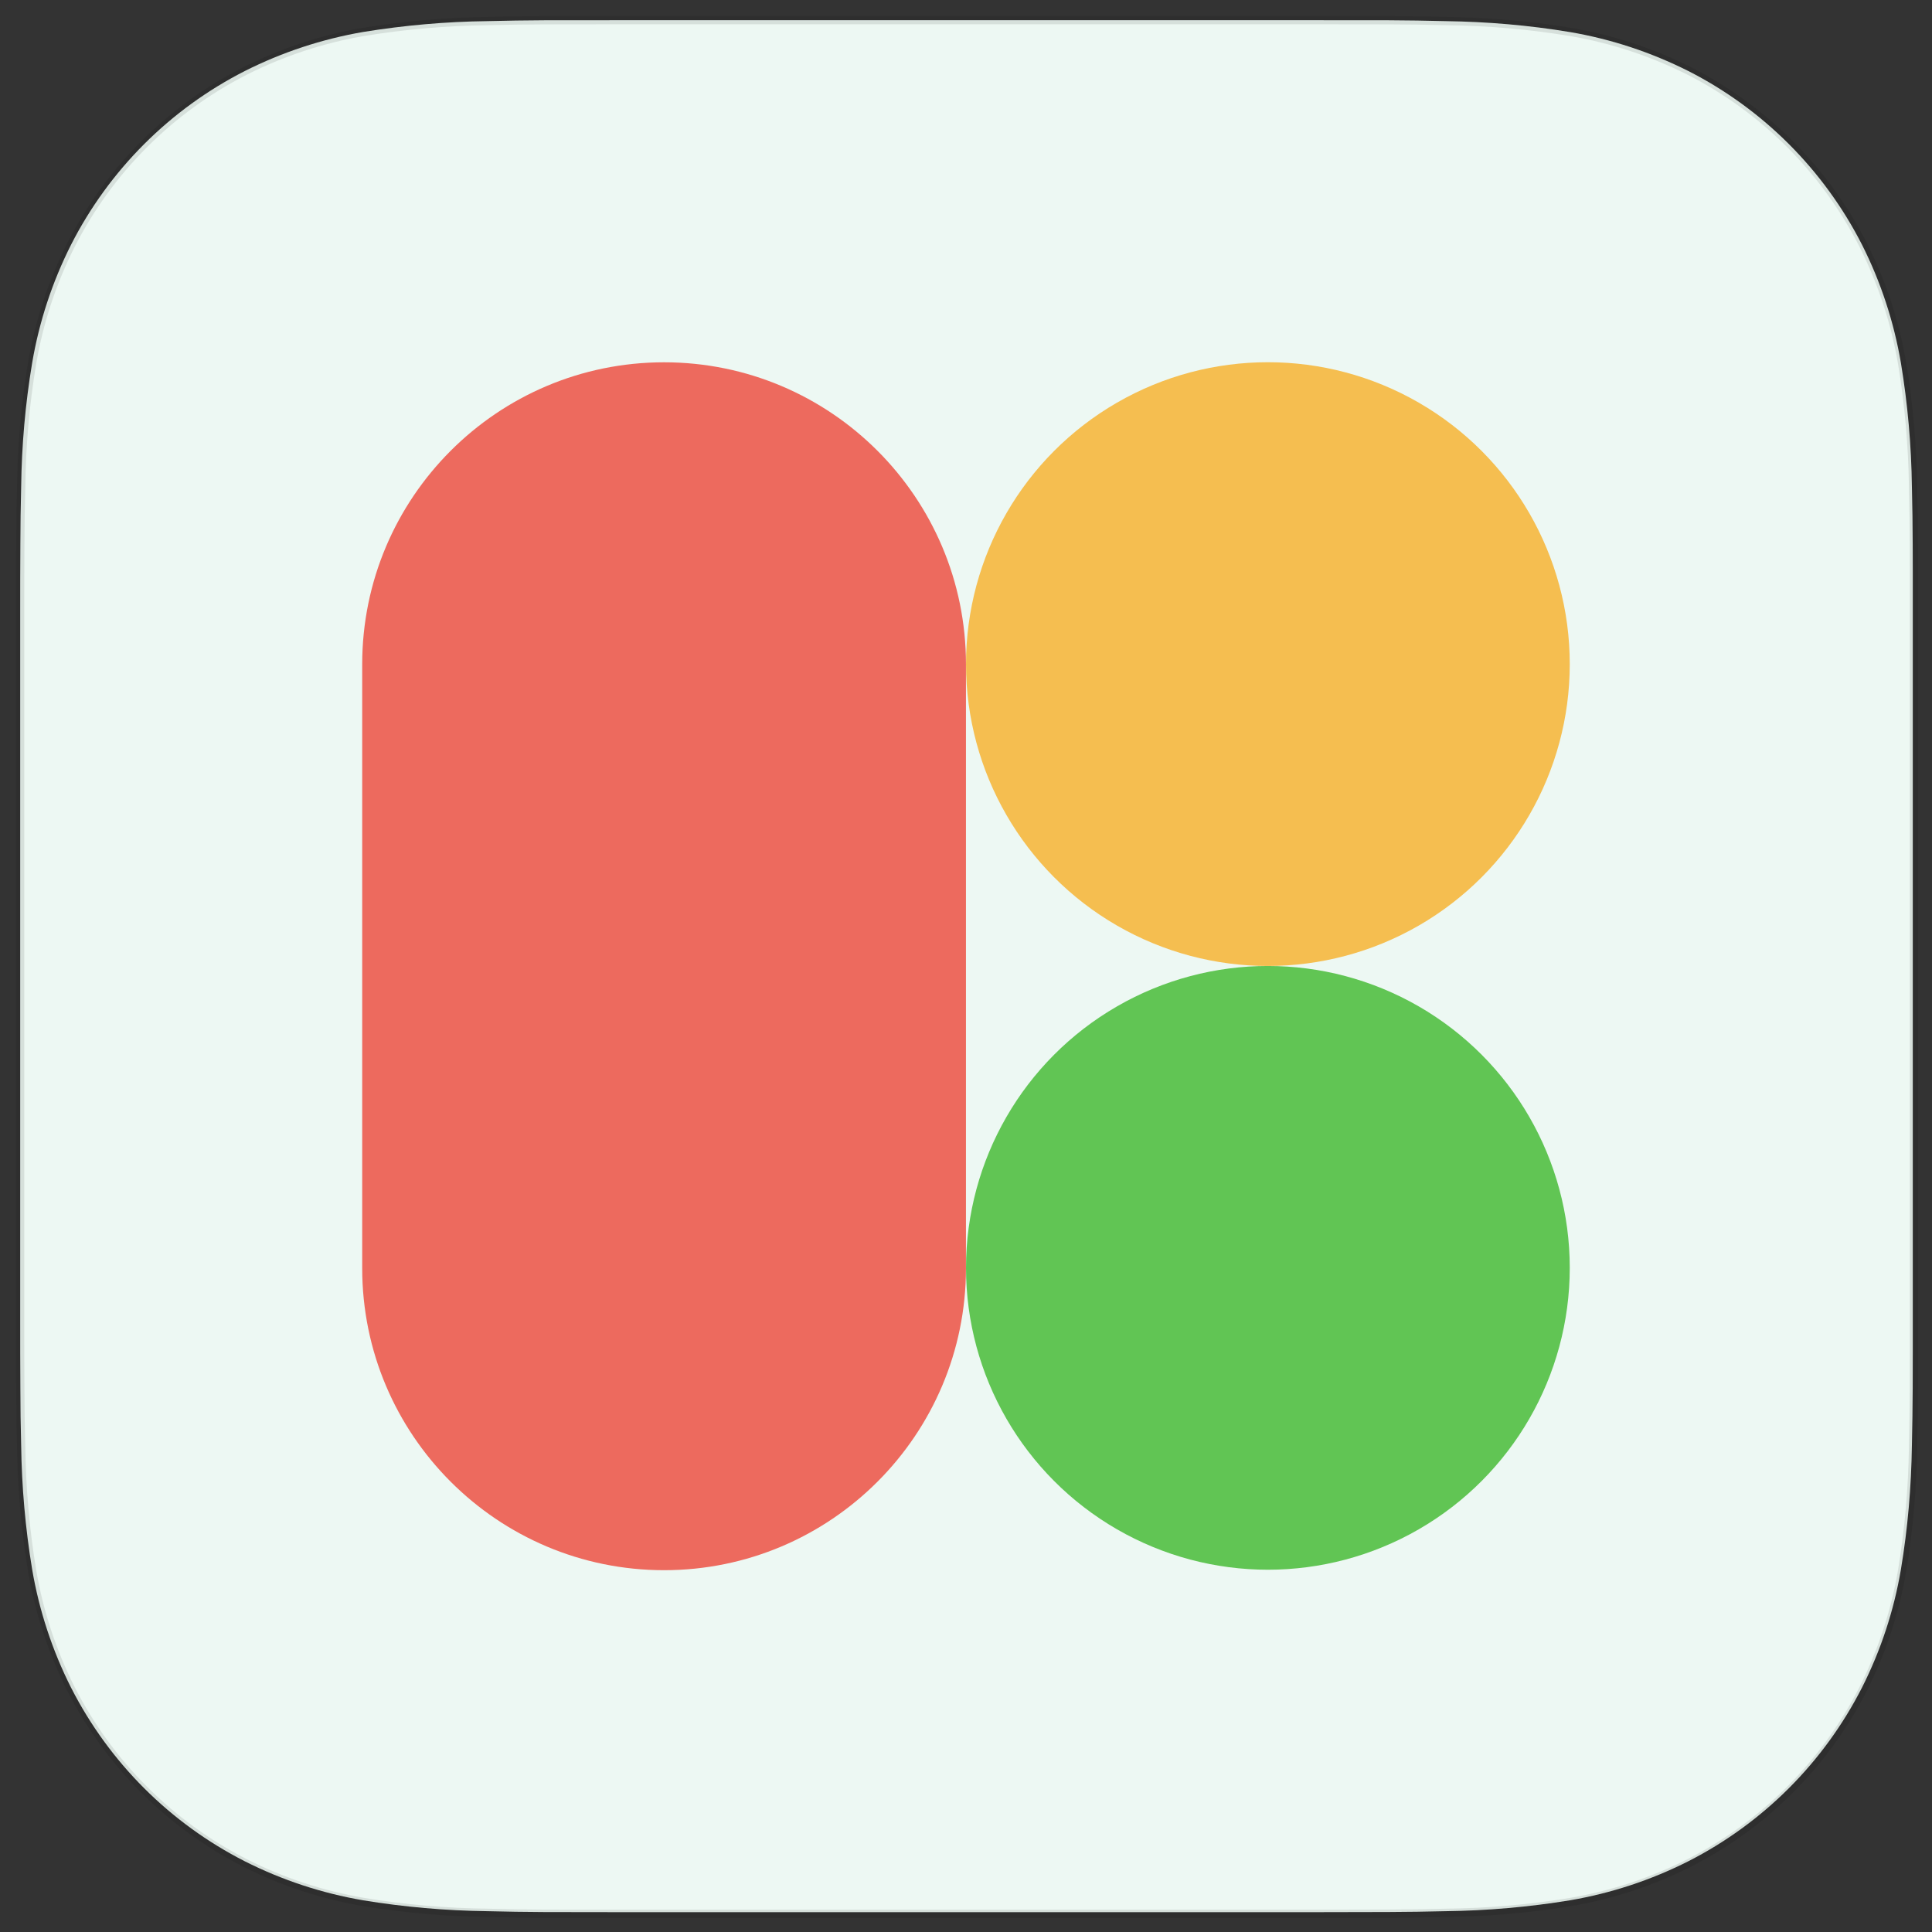 <?xml version="1.0" encoding="UTF-8" standalone="no"?>
<!DOCTYPE svg PUBLIC "-//W3C//DTD SVG 1.1//EN" "http://www.w3.org/Graphics/SVG/1.1/DTD/svg11.dtd">
<svg width="100%" height="100%" viewBox="0 0 48 48" version="1.1" xmlns="http://www.w3.org/2000/svg" xmlns:xlink="http://www.w3.org/1999/xlink" xml:space="preserve" xmlns:serif="http://www.serif.com/" style="fill-rule:evenodd;clip-rule:evenodd;stroke-linejoin:round;stroke-miterlimit:1.41;">
    <rect x="0" y="0" width="48" height="48" fill="#333333" stroke="none"/>
    <g>
        <g transform="matrix(1.089,0,0,1.199,-3.105,-7.977)">
            <path d="M32.985,46.275L16.817,46.275L15.271,46.273C14.836,46.271 14.402,46.265 13.967,46.255C13.017,46.244 12.069,46.169 11.132,46.029C10.194,45.883 9.286,45.611 8.436,45.221C6.73,44.432 5.342,43.173 4.473,41.624C4.044,40.852 3.745,40.026 3.585,39.174C3.43,38.323 3.347,37.462 3.334,36.6C3.323,36.205 3.316,35.811 3.316,35.416C3.312,34.948 3.312,34.48 3.312,34.012L3.312,19.335C3.312,18.865 3.312,18.399 3.316,17.929C3.317,17.534 3.323,17.14 3.334,16.745C3.346,15.883 3.428,15.023 3.585,14.173C3.744,13.321 4.044,12.495 4.473,11.723C5.342,10.173 6.731,8.913 8.438,8.124C9.288,7.735 10.196,7.463 11.134,7.316C12.071,7.178 13.019,7.101 13.969,7.091C14.404,7.081 14.838,7.075 15.273,7.073L16.821,7.072L32.985,7.072L34.533,7.073C34.967,7.075 35.401,7.081 35.835,7.091C36.787,7.103 37.735,7.176 38.672,7.318C39.609,7.463 40.517,7.736 41.368,8.124C43.074,8.913 44.462,10.174 45.331,11.723C45.76,12.495 46.059,13.321 46.219,14.173C46.374,15.023 46.458,15.884 46.47,16.747C46.481,17.141 46.487,17.535 46.488,17.929L46.49,18.524L46.49,34.596L46.488,35.416C46.487,35.809 46.479,36.205 46.47,36.6C46.456,37.462 46.376,38.322 46.219,39.174C46.06,40.026 45.76,40.851 45.331,41.622C44.462,43.171 43.074,44.432 41.368,45.221C40.518,45.611 39.61,45.883 38.672,46.029C37.735,46.169 36.787,46.244 35.835,46.255C35.401,46.265 34.967,46.27 34.533,46.272L32.985,46.275Z" style="fill:rgb(237,248,243);"/>
        </g>
        <g transform="matrix(0.205,0,0,0.205,0.4,0.398)">
            <path d="M158.22,230L72.28,230L64.06,229.99C61.75,229.978 59.44,229.942 57.13,229.88C52.08,229.82 47.04,229.38 42.06,228.56C37.075,227.705 32.245,226.111 27.73,223.83C18.66,219.212 11.283,211.837 6.66,202.77C4.382,198.252 2.791,193.418 1.94,188.43C1.119,183.447 0.675,178.41 0.61,173.36C0.55,171.05 0.51,168.74 0.51,166.43C0.49,163.69 0.49,160.95 0.49,158.21L0.49,72.29C0.49,69.54 0.49,66.81 0.51,64.06C0.518,61.75 0.552,59.44 0.61,57.13C0.67,52.08 1.11,47.05 1.94,42.07C2.789,37.081 4.38,32.248 6.66,27.73C11.284,18.657 18.665,11.279 27.74,6.66C32.256,4.382 37.085,2.788 42.07,1.93C47.05,1.12 52.09,0.67 57.14,0.61C59.45,0.552 61.76,0.518 64.07,0.51L72.3,0.5L158.22,0.5L166.45,0.51C168.757,0.518 171.064,0.552 173.37,0.61C178.43,0.68 183.47,1.11 188.45,1.94C193.43,2.79 198.26,4.39 202.78,6.66C211.851,11.28 219.23,18.659 223.85,27.73C226.127,32.249 227.718,37.082 228.57,42.07C229.39,47.05 229.84,52.09 229.9,57.14C229.958,59.446 229.992,61.753 230,64.06L230.01,67.54L230.01,161.63L230,166.43C229.99,168.73 229.95,171.05 229.9,173.36C229.83,178.41 229.4,183.44 228.57,188.43C227.72,193.415 226.129,198.246 223.85,202.76C219.229,211.831 211.851,219.209 202.78,223.83C198.265,226.111 193.435,227.706 188.45,228.56C183.47,229.38 178.43,229.82 173.37,229.88C171.064,229.938 168.757,229.972 166.45,229.98L158.22,230Z" style="fill:none;stroke:black;stroke-opacity:0.1;stroke-width:1px;"/>
        </g>
        <g id="main" transform="matrix(1,0,0,1,9,9)">
            <g transform="matrix(1.2,0,0,1.2,-2.995,15.195)">
                <circle cx="21.246" cy="6.087" r="6.25" style="fill:rgb(97,197,84);"/>
            </g>
            <g transform="matrix(1.2,0,0,1.2,-2.995,0.195)">
                <circle cx="21.246" cy="6.087" r="6.25" style="fill:rgb(245,190,80);"/>
            </g>
            <g transform="matrix(1.489,0,0,1.133,-7.336,-3.979)">
                <path d="M15,10.135C15,6.48 12.743,3.513 9.963,3.513C7.183,3.513 4.926,6.48 4.926,10.135L4.926,23.378C4.926,27.033 7.183,30 9.963,30C12.743,30 15,27.033 15,23.378L15,10.135Z" style="fill:rgb(237,106,94);"/>
            </g>
        </g>
    </g>
</svg>
